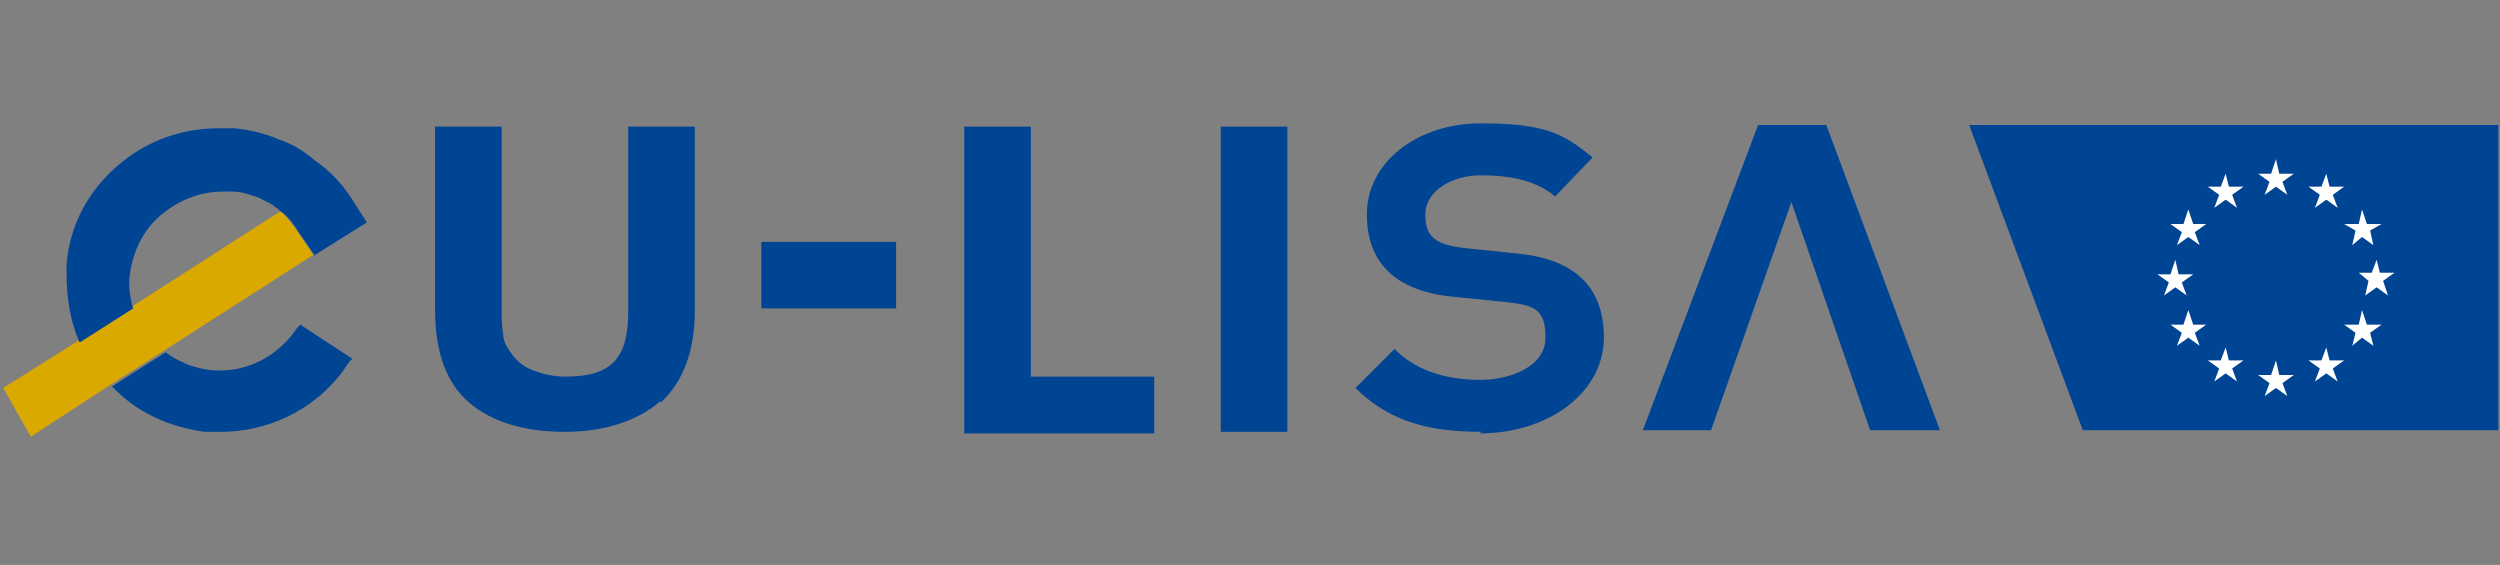 <?xml version="1.0" encoding="UTF-8"?>
<svg xmlns="http://www.w3.org/2000/svg" version="1.1" viewBox="0 0 154 34.8">
  <rect x="0" y="0" width="154" height="34.8" fill="#808080" stroke="none"/>
  <defs>
    <style>
      .cls-1 {
        fill: #fff;
      }

      .cls-2 {
        fill: #004494;
      }

      .cls-3 {
        fill: #daa900;
      }
    </style>
  </defs>
  <!-- Generator: Adobe Illustrator 28.6.0, SVG Export Plug-In . SVG Version: 1.2.0 Build 709)  -->
  <g>
    <g id="Layer_1">
      <g>
        <g>
          <polygon class="cls-2" points="153.9 26.5 128.3 26.5 121.3 7.7 153.9 7.7 153.9 26.5"/>
          <g>
            <polygon class="cls-1" points="139.5 12 140.2 11.5 140.9 12 140.6 11.2 141.3 10.7 140.4 10.7 140.2 9.8 139.9 10.7 139.1 10.7 139.8 11.2 139.5 12"/>
            <polygon class="cls-1" points="136.4 12.8 137.1 12.3 137.8 12.8 137.5 12 138.2 11.5 137.3 11.5 137.1 10.7 136.8 11.5 136 11.5 136.7 12 136.4 12.8"/>
            <polygon class="cls-1" points="134.8 12.9 134.5 13.8 133.7 13.8 134.4 14.3 134.1 15.1 134.8 14.6 135.5 15.1 135.2 14.3 135.9 13.8 135.1 13.8 134.8 12.9"/>
            <polygon class="cls-1" points="134 17.7 134.7 18.2 134.4 17.4 135.1 16.9 134.2 16.9 134 16 133.7 16.9 132.9 16.9 133.6 17.4 133.3 18.2 134 17.7"/>
            <polygon class="cls-1" points="135.1 20 134.8 19.1 134.5 20 133.7 20 134.4 20.5 134.1 21.3 134.8 20.8 135.5 21.3 135.2 20.5 135.9 20 135.1 20"/>
            <polygon class="cls-1" points="137.3 22.2 137.1 21.4 136.8 22.2 136 22.2 136.7 22.7 136.4 23.5 137.1 23 137.8 23.5 137.5 22.7 138.2 22.2 137.3 22.2"/>
            <polygon class="cls-1" points="140.4 23.1 140.2 22.2 139.9 23.1 139.1 23.1 139.8 23.6 139.5 24.4 140.2 23.9 140.9 24.4 140.6 23.6 141.3 23.1 140.4 23.1"/>
            <polygon class="cls-1" points="143.5 22.2 143.3 21.4 143 22.2 142.2 22.2 142.9 22.7 142.6 23.5 143.3 23 144 23.5 143.7 22.7 144.4 22.2 143.5 22.2"/>
            <polygon class="cls-1" points="145.8 20 145.5 19.1 145.3 20 144.4 20 145.1 20.5 144.9 21.3 145.5 20.8 146.2 21.3 146 20.5 146.7 20 145.8 20"/>
            <polygon class="cls-1" points="147.5 16.8 146.6 16.8 146.4 16 146.1 16.8 145.3 16.8 145.9 17.3 145.7 18.2 146.4 17.7 147.1 18.2 146.8 17.3 147.5 16.8"/>
            <polygon class="cls-1" points="144.9 15.1 145.5 14.6 146.2 15.1 146 14.2 146.7 13.8 145.8 13.8 145.5 12.9 145.3 13.8 144.4 13.8 145.1 14.2 144.9 15.1"/>
            <polygon class="cls-1" points="143.3 10.7 143 11.5 142.2 11.5 142.9 12 142.6 12.8 143.3 12.3 144 12.8 143.7 12 144.4 11.5 143.5 11.5 143.3 10.7"/>
          </g>
        </g>
        <path class="cls-2" d="M59.4,7.8h4.1v15.4h7.6v3.5h-11.7V7.8Z"/>
        <path class="cls-2" d="M75.2,7.8h4.1v18.8h-4.1V7.8Z"/>
        <path class="cls-2" d="M40.7,24.7c-1.4,1.2-3.4,1.9-5.9,1.9s-4.5-.6-5.9-1.8c-1.4-1.2-2.1-3.1-2.1-5.7V7.8h4.1v11.3c0,.5,0,1,.1,1.5,0,.5.3.9.6,1.3.3.4.7.7,1.2.9s1.2.4,2,.4c1.5,0,2.5-.3,3.1-1,.6-.7.8-1.7.8-3.1V7.8h4.1v11.3c0,2.5-.7,4.4-2.1,5.7Z"/>
        <path class="cls-2" d="M91.3,26.6c-3,0-5.6-.5-7.8-2.7l2.4-2.4c1.5,1.5,3.5,1.9,5.3,1.9s4-.8,4-2.6-.7-2-2.5-2.2l-3-.3c-3.5-.3-5.5-1.9-5.5-5.1s3.1-5.6,7-5.6,5.1.6,6.9,2.1l-2.3,2.4c-1.2-1-2.8-1.3-4.6-1.3s-3.4,1-3.4,2.4.6,1.9,2.6,2.1l2.9.3c3.5.3,5.5,1.9,5.5,5.2s-3.3,5.9-7.7,5.9Z"/>
        <rect class="cls-2" x="46.9" y="14.9" width="8.3" height="4.1"/>
        <path class="cls-2" d="M110.4,12.3h0l-5,14.2h-4.2l7.1-18.8h4.2l7,18.8h-4.3l-4.9-14.2Z"/>
        <g>
          <path class="cls-2" d="M18.3,20.2c-1.2,1.8-3.2,2.8-5.3,2.6-1-.1-2-.5-2.8-1.1l-3.3,2.1c1.5,1.6,3.5,2.5,5.7,2.8.3,0,.7,0,1,0,3.2,0,6.2-1.6,7.9-4.3l.2-.2-3.2-2.1-.2.2Z"/>
          <path class="cls-3" d="M17.3,13l-9.2,5.9-3.3,2.1L.2,23.9l1.7,3,4.9-3.2,3.3-2.1,9.2-5.9-1.1-1.6c-.3-.4-.6-.8-1-1.2Z"/>
          <path class="cls-2" d="M19.4,15.7l3.2-2-.9-1.4c-.5-.8-1.2-1.6-2-2.2-.3-.2-.5-.4-.8-.6-.5-.4-1.1-.7-1.7-.9-.9-.4-1.8-.6-2.8-.7-.3,0-.6,0-.9,0-2.2,0-4.3.7-6,2.1-2,1.6-3.2,3.8-3.4,6.3h0c0,0,0,.2,0,.2h0s0,.3,0,.3c0,1.5.2,2.9.8,4.3l3.3-2.1c-.2-.7-.3-1.4-.2-2.1.2-1.5.9-2.9,2.1-3.8,1-.8,2.3-1.3,3.6-1.3.2,0,.4,0,.6,0,.6,0,1.1.2,1.7.4.3.2.7.3,1,.6.1,0,.2.2.4.3,0,0,0,0,0,0,.4.3.7.7,1,1.2l1.1,1.6"/>
        </g>
      </g>
    </g>
  </g>
</svg>